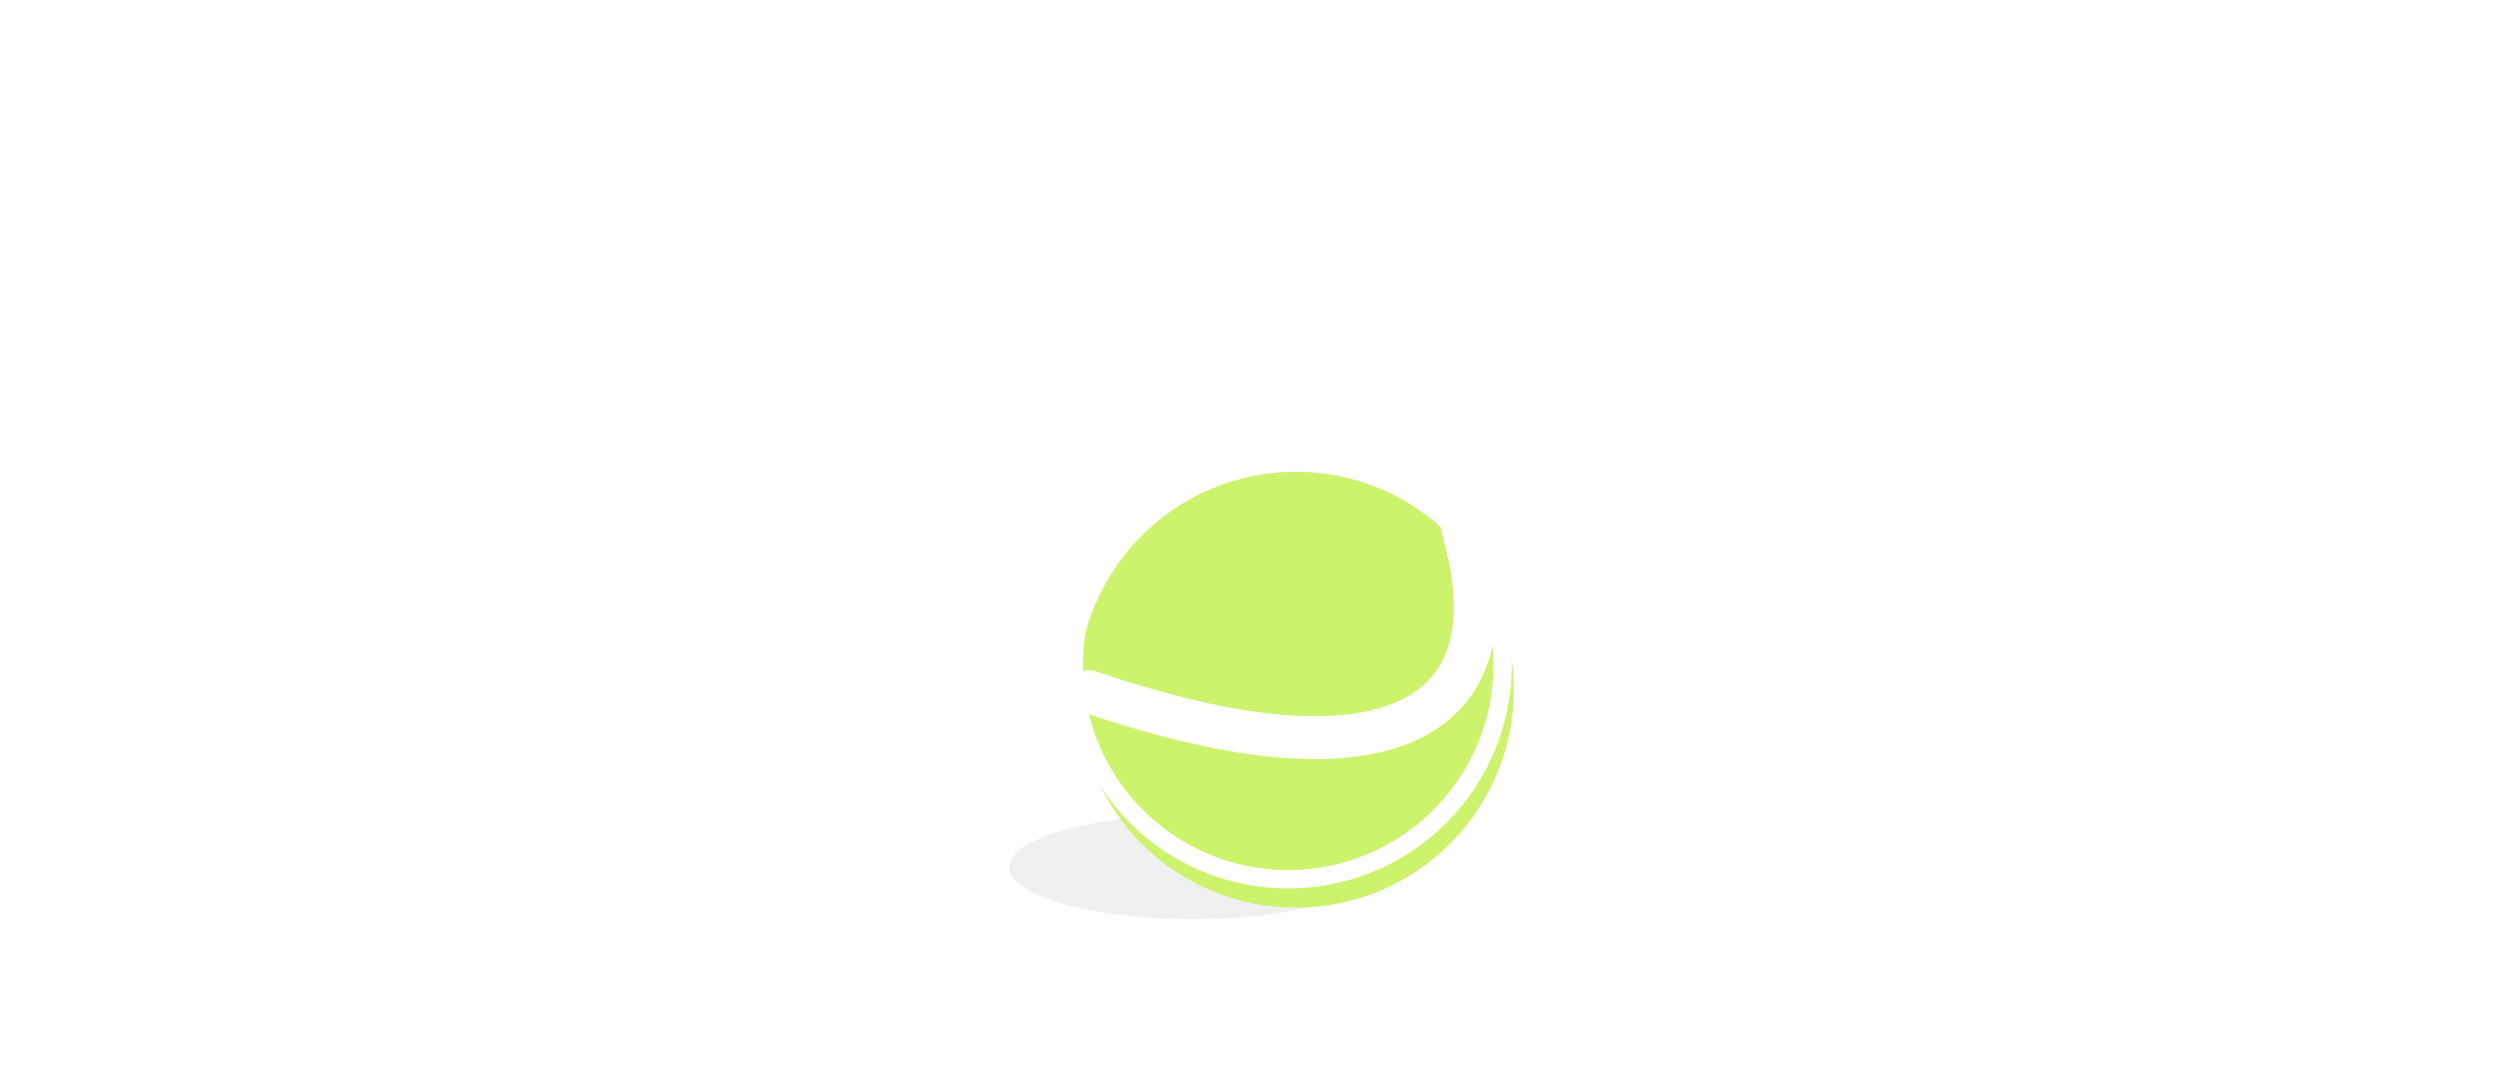 <?xml version="1.0" encoding="UTF-8"?> <svg xmlns="http://www.w3.org/2000/svg" width="408" height="175" viewBox="0 0 408 175" fill="none"><path d="M194.727 150C211.296 150 224.727 146.194 224.727 141.5C224.727 136.806 211.296 133 194.727 133C178.159 133 164.727 136.806 164.727 141.5C164.727 146.194 178.159 150 194.727 150Z" fill="#D9D9D9" fill-opacity="0.41"></path><path d="M13.123 139.323C12.341 141.527 10.255 143 7.916 143C4.073 143 1.404 139.176 2.728 135.569L32.176 55.371C33.381 52.09 36.505 49.909 40 49.909C43.495 49.909 46.619 52.09 47.823 55.371L77.271 135.569C78.596 139.176 75.926 143 72.084 143C69.745 143 71 144 66.876 139.323L40.485 64.979C40.412 64.774 40.218 64.636 40 64.636C39.782 64.636 39.587 64.774 39.514 64.979L13.123 139.323ZM16.182 111.636C16.182 108.875 18.42 106.636 21.182 106.636H58.818C61.579 106.636 63.818 108.875 63.818 111.636C63.818 114.398 61.579 116.636 58.818 116.636H21.182C18.42 116.636 16.182 114.398 16.182 111.636Z" fill="white"></path><path d="M128.909 144.455C122.364 144.455 116.727 142.909 112 139.818C107.273 136.727 103.637 132.47 101.091 127.045C98.546 121.621 97.273 115.424 97.273 108.455C97.273 101.364 98.576 95.106 101.182 89.682C103.818 84.227 107.485 79.97 112.182 76.909C116.909 73.818 122.424 72.273 128.727 72.273C133.637 72.273 138.061 73.182 142 75C145.94 76.818 149.167 79.364 151.682 82.636C152.932 84.262 153.946 86.023 154.724 87.918C156.01 91.049 153.345 94.091 149.96 94.091C147.415 94.091 145.279 92.302 143.982 90.112C143.03 88.506 141.764 87.014 140.182 85.636C137.394 83.151 133.637 81.909 128.909 81.909C124.727 81.909 121.061 83 117.909 85.182C114.788 87.333 112.349 90.379 110.591 94.318C108.864 98.227 108 102.818 108 108.091C108 113.485 108.849 118.182 110.546 122.182C112.273 126.182 114.697 129.288 117.818 131.5C120.97 133.712 124.667 134.818 128.909 134.818C131.697 134.818 134.227 134.333 136.5 133.364C138.773 132.394 140.697 131 142.273 129.182C142.955 128.395 143.552 127.54 144.064 126.616C145.289 124.405 147.4 122.636 149.927 122.636C153.32 122.636 155.97 125.697 154.655 128.824C153.924 130.565 152.993 132.214 151.864 133.773C149.5 137.045 146.364 139.651 142.455 141.591C138.576 143.5 134.061 144.455 128.909 144.455Z" fill="white"></path><path d="M366.363 73.727C368.874 73.727 370.909 75.762 370.909 78.273C370.909 80.783 368.874 82.818 366.363 82.818H338.16C336.149 82.818 334.403 81.434 333.945 79.476C333.801 78.863 333.793 78.226 333.921 77.61L333.94 77.517C334.399 75.31 336.343 73.727 338.598 73.727H366.363ZM345.273 62.364C345.273 59.401 347.674 57 350.636 57C353.598 57 356 59.401 356 62.364V123.545C356 126.576 356.439 128.848 357.318 130.364C358.227 131.848 359.379 132.848 360.773 133.364C362.197 133.848 363.697 134.091 365.273 134.091C366.454 134.091 367.424 134.03 368.182 133.909C368.939 133.758 369.545 133.636 370 133.545C375.769 132.857 377.58 141.035 372.182 143.182C371.454 143.455 370.439 143.727 369.136 144C367.833 144.303 366.182 144.455 364.182 144.455C361.151 144.455 358.182 143.803 355.273 142.5C352.394 141.197 350 139.212 348.091 136.545C346.212 133.879 345.273 130.515 345.273 126.455V62.364Z" fill="white"></path><path d="M155 169.003L322 169" stroke="white" stroke-width="8" stroke-linecap="round"></path><path d="M261 52.21L321.5 52.21" stroke="white" stroke-width="11" stroke-linecap="round"></path><path fill-rule="evenodd" clip-rule="evenodd" d="M297 52V169H286V52H297Z" fill="white"></path><g filter="url(#filter0_d_17_12)"><path d="M211.484 144.128C231.126 144.128 247.048 128.205 247.048 108.564C247.048 88.922 231.126 73 211.484 73C191.842 73 175.92 88.922 175.92 108.564C175.92 128.205 191.842 144.128 211.484 144.128Z" fill="#CDF26C"></path></g><path d="M210.227 143.5C229.557 143.5 245.227 127.83 245.227 108.5C245.227 89.17 229.557 73.5 210.227 73.5C190.897 73.5 175.227 89.17 175.227 108.5C175.227 127.83 190.897 143.5 210.227 143.5Z" stroke="white" stroke-width="3"></path><path fill-rule="evenodd" clip-rule="evenodd" d="M237.399 85.892C240.228 89.009 241.51 91.563 242.327 94.824L243.818 93.279C244.603 98.699 244.351 103.689 242.867 108.053C240.885 113.882 236.806 118.276 230.861 120.923C225.028 123.519 217.535 124.384 208.586 123.616C199.609 122.844 188.942 120.41 176.592 116.176C174.763 115.549 173.789 113.559 174.416 111.73C175.043 109.902 177.033 108.928 178.862 109.554C190.859 113.667 200.945 115.933 209.185 116.641C217.454 117.351 223.643 116.474 228.014 114.528C232.272 112.632 234.918 109.686 236.24 105.799C237.603 101.79 237.653 96.475 236.01 89.842L235.168 86.445L237.399 85.892Z" fill="white"></path><path d="M200.421 6C200.421 6 192.839 31.919 202.141 19.983C211.444 8.047 195.762 44.075 203.354 35.47C210.945 26.866 198.444 50.007 203.666 48.42C208.887 46.833 203.452 61.192 203.452 61.192" stroke="white" stroke-width="3" stroke-linecap="round"></path><path d="M152.113 3.917C152.113 3.917 155.974 40.454 161.925 18.996C167.876 -2.462 164.398 59.995 172.042 36.099C179.686 12.203 173.527 73.279 179.743 50.807C185.959 28.335 186.773 65.616 186.773 65.616" stroke="white" stroke-width="3" stroke-miterlimit="1.305" stroke-linecap="round"></path><path d="M131.765 45.276C123.486 34.218 147.334 67.713 143.154 51.951C138.974 36.189 155.926 73.161 155.402 59.855C154.879 46.549 164.767 76.912 165.275 66.981C165.783 57.05 171.466 69.829 174.738 74.394" stroke="white" stroke-width="3" stroke-linecap="round"></path><path d="M266.06 136.332C259.645 136.242 253.718 136.947 246.151 138.835C249.514 135.447 251.892 132.126 253.71 128.482C254.708 126.481 255.53 124.394 256.254 122.167C256.651 123.464 257.279 124.573 258.226 125.418C259.699 126.73 261.668 127.159 263.94 127.034C263.315 127.567 262.774 128.119 262.36 128.696C261.78 129.503 261.38 130.458 261.466 131.523C261.552 132.592 262.105 133.499 262.879 134.252C263.642 134.994 264.695 135.664 265.985 136.296C266.01 136.308 266.035 136.32 266.06 136.332Z" fill="white" stroke="white" stroke-width="3"></path><path d="M152 168L322 169" stroke="white" stroke-width="11" stroke-linecap="round"></path><defs><filter id="filter0_d_17_12" x="171.92" y="73" width="79.128" height="79.128" filterUnits="userSpaceOnUse" color-interpolation-filters="sRGB"><feFlood flood-opacity="0" result="BackgroundImageFix"></feFlood><feColorMatrix in="SourceAlpha" type="matrix" values="0 0 0 0 0 0 0 0 0 0 0 0 0 0 0 0 0 0 127 0" result="hardAlpha"></feColorMatrix><feOffset dy="4"></feOffset><feGaussianBlur stdDeviation="2"></feGaussianBlur><feComposite in2="hardAlpha" operator="out"></feComposite><feColorMatrix type="matrix" values="0 0 0 0 0 0 0 0 0 0 0 0 0 0 0 0 0 0 0.25 0"></feColorMatrix><feBlend mode="normal" in2="BackgroundImageFix" result="effect1_dropShadow_17_12"></feBlend><feBlend mode="normal" in="SourceGraphic" in2="effect1_dropShadow_17_12" result="shape"></feBlend></filter></defs></svg> 